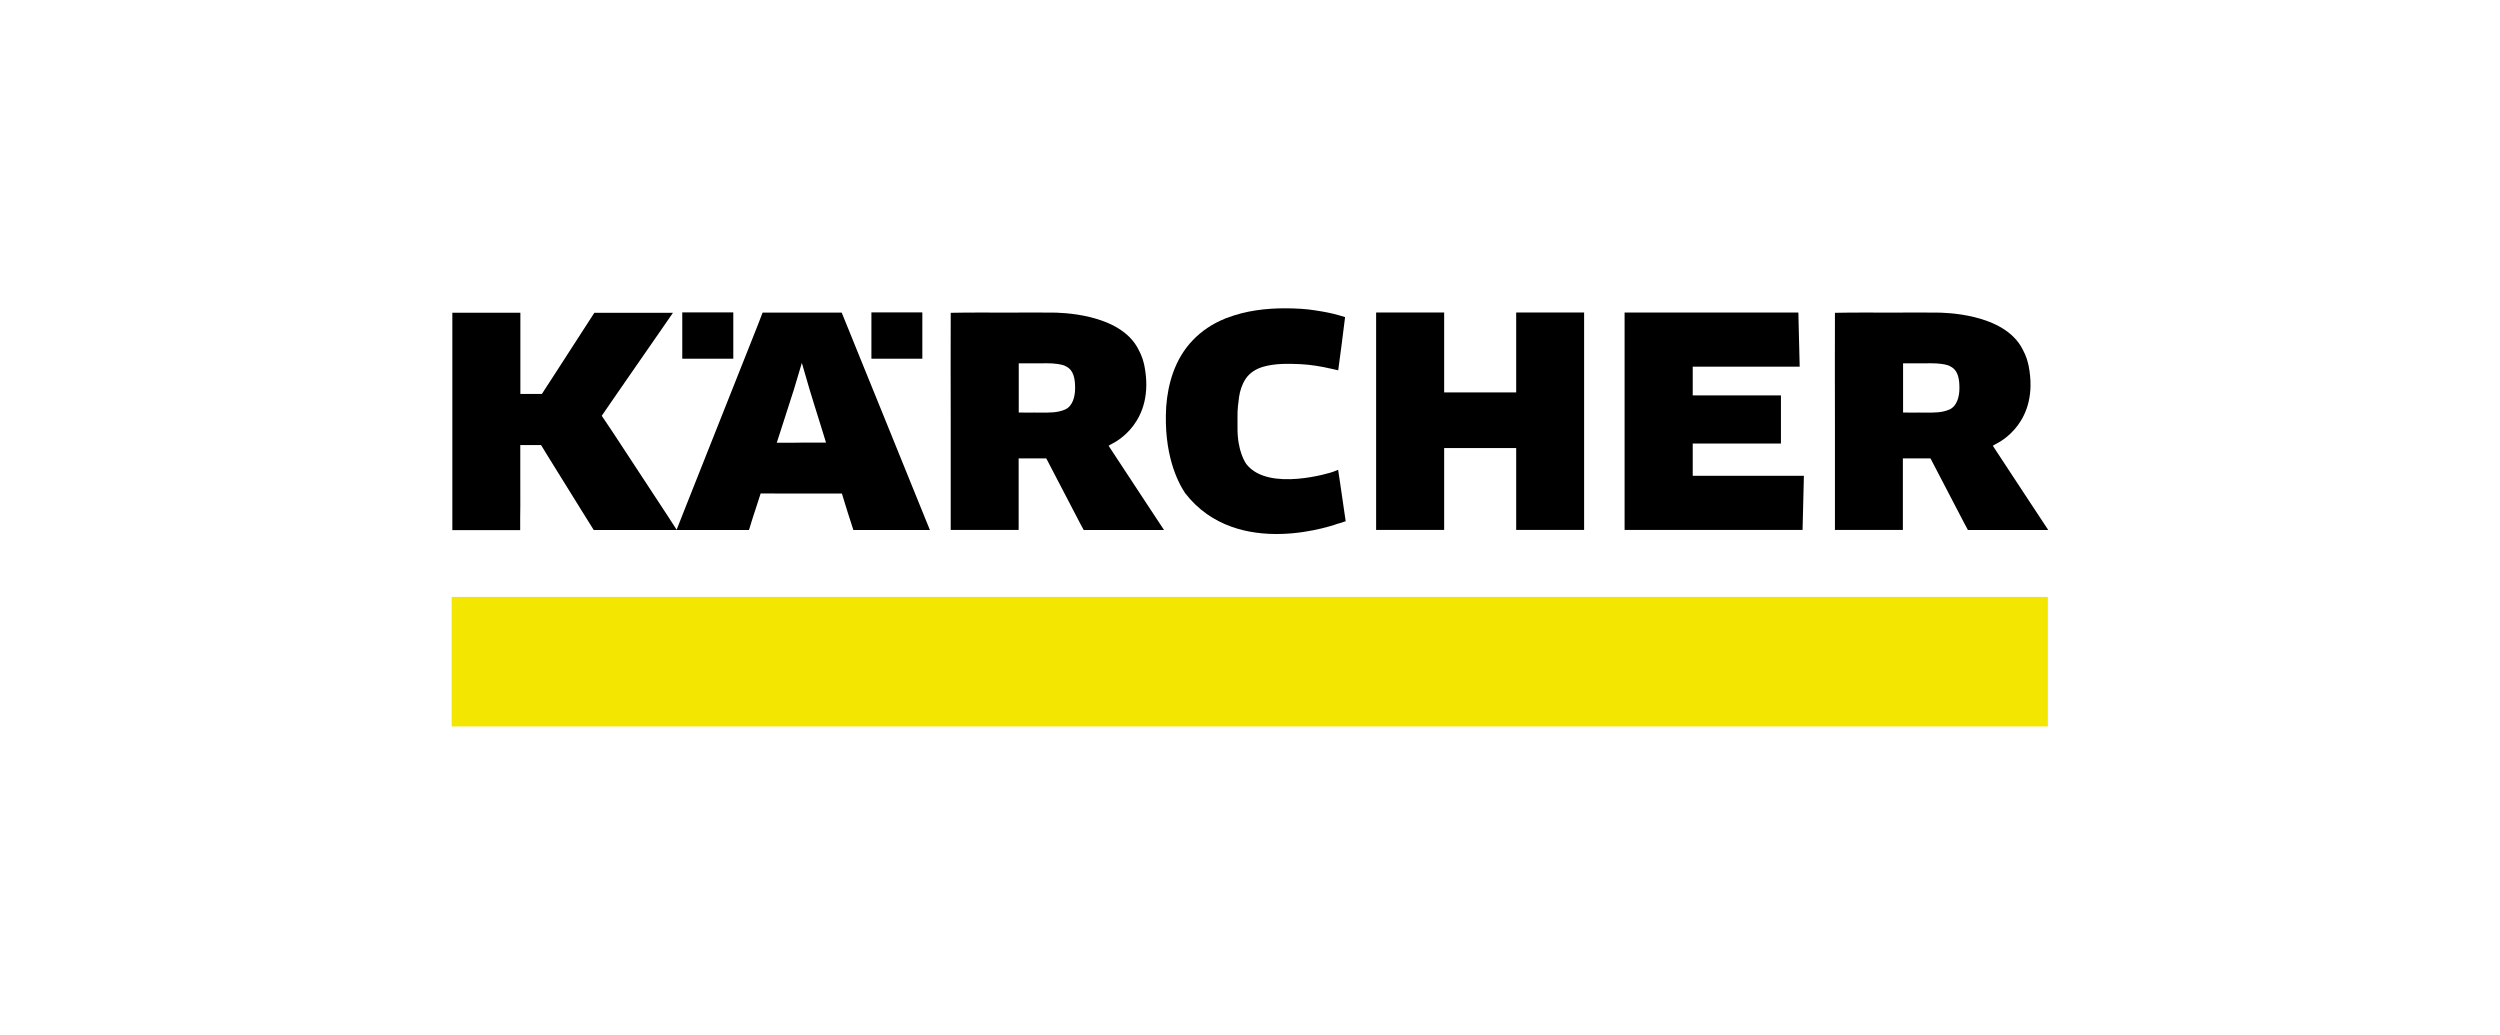 <?xml version="1.0" encoding="UTF-8"?>
<svg id="Laag_1" data-name="Laag 1" xmlns="http://www.w3.org/2000/svg" viewBox="0 0 244 101">
  <defs>
    <style>
      .cls-1 {
        fill-rule: evenodd;
      }

      .cls-2 {
        fill: #f3e600;
      }
    </style>
  </defs>
  <path class="cls-1" d="M179.08,51.72h1.12c1.45,0,2.9,0,4.35,0h1.17s0-1.94,0-1.94c0-.5,0-1,0-1.5,0-.81,0-1.62,0-2.43v-1.11s1.58,0,1.58,0h1.11s.08.14.08.14l3.23,6.2.35.65h1.47c1.54,0,3.07,0,4.61,0h1.76s-1.8-2.73-1.8-2.73c-1.2-1.83-2.41-3.66-3.61-5.49.11-.08.23-.14.34-.2.23-.12,4.25-2.05,3.15-7.63-.05-.22-.11-.45-.18-.67-.1-.3-.23-.59-.38-.87-1.79-3.64-7.91-3.62-8.38-3.63-1.42-.02-2.84,0-4.26,0-1.9,0-3.78-.02-5.7.02-.02,3.56,0,7.08,0,10.63,0,1.77,0,3.54,0,5.31,0,.89,0,1.77,0,2.66,0,.08,0,.17,0,.25v2.36ZM187.98,40.27c.77,0,1.53.02,2.26-.29.78-.33,1-1.3,1-2.09,0-.79-.08-1.77-.93-2.15-.05-.02-.05-.05-.11-.06-.05-.01-.08-.03-.12-.04-.7-.2-1.42-.19-2.15-.18-.21,0-.42,0-.62,0h-1.57s0,1.27,0,1.27c0,.93,0,1.85,0,2.79v.74s.76.01.76.01c.5,0,.99-.01,1.48,0Z"/>
  <rect class="cls-2" x="44.08" y="58.26" width="155.79" height="12.64"/>
  <path class="cls-1" d="M130.65,51.1l.69-.23-.1-.67c-.16-1.08-.31-2.15-.47-3.23-.05-.34-.17-1.12-.17-1.12,0,0-.3.12-.5.2-.19.08-6.25,1.97-8.42-.71-.12-.15-.92-1.29-.9-3.61,0-.38,0-.77,0-1.15-.01-.61.07-1.22.15-1.82.09-.63.29-1.24.64-1.78.39-.59,1.02-.98,1.7-1.18,1.17-.34,2.42-.31,3.64-.26.99.05,1.97.21,2.94.43l.76.17.21-1.59c.04-.33.09-.65.13-.98.06-.53.13-1.06.2-1.59l.13-1.03-.53-.16c-.77-.23-1.55-.37-2.33-.49-.96-.16-1.92-.2-2.89-.21-1.97-.01-3.95.23-5.79.94-.04.01-.07.02-.11.03-.04.02-.08.05-.12.06-1.16.47-2.22,1.17-3.09,2.08-.87.9-1.51,2-1.93,3.18-.38,1.07-.59,2.19-.67,3.32-.27,4.58,1.1,7.3,1.84,8.42,5.14,6.65,14.87,3.01,15,2.96Z"/>
  <path class="cls-1" d="M50.77,51.72v-1.24c.03-1.47,0-2.92.01-4.38,0-.38,0-.76,0-1.14v-1.52s.72,0,.72,0h1.31s.61,1,.61,1c1.14,1.84,2.28,3.67,3.42,5.51.1.16.2.32.3.48l.81,1.3h1.5c.8,0,1.59,0,2.39,0,1.89,0,3.78,0,5.67,0,.94,0,1.88,0,2.81,0,.29,0,.59,0,.88,0h1.9s.28-.91.28-.91c.07-.21.13-.42.2-.63.05-.15.1-.3.15-.45l.51-1.58h1.18c.13.01.25.01.38.01.22,0,.45,0,.67,0,.94,0,1.88,0,2.81,0,.14,0,.28,0,.42,0h2.47s.44,1.43.44,1.43c.04.14.09.28.13.42l.55,1.71h1.92c.09,0,.17,0,.26,0,.94,0,1.88,0,2.81,0,.25,0,.51,0,.76,0h1.72s-1.08-2.66-1.08-2.66c-1.22-3.01-2.44-6.02-3.66-9.03-.76-1.89-1.53-3.78-2.3-5.66-.3-.75-.61-1.5-.91-2.25l-.66-1.62h-1.8c-1.03,0-2.06,0-3.08,0h-2.84s-.45,1.17-.45,1.17c-.18.47-.37.92-.55,1.39-.37.94-.74,1.88-1.12,2.82-1.5,3.78-3,7.54-4.49,11.31-.37.93-.74,1.87-1.11,2.8-.07.17-.13.34-.2.51l-.47,1.19-.64-.99c-.04-.06-.08-.13-.12-.19-1.22-1.86-2.45-3.73-3.67-5.59-.62-.95-1.25-1.9-1.87-2.85-.04-.06-.08-.12-.12-.18l-.89-1.32,1.15-1.67c.53-.77,1.07-1.55,1.61-2.33.64-.93,1.28-1.85,1.92-2.77.31-.45.62-.89.93-1.34l1.34-1.94h-1.52c-.33,0-.66,0-.99,0-.48,0-.96,0-1.44,0h-3.72s-1.08,1.67-1.08,1.67c-.96,1.49-1.92,2.98-2.88,4.46-.15.24-.31.47-.46.71-.06.09-.12.18-.18.27l-.52.81h-1.02s-1.08,0-1.08,0v-1.25c0-.18,0-.37,0-.55,0-1.51,0-3.03,0-4.54v-1.59s-1.62,0-1.62,0h-5.02s0,1.97,0,1.97c0,.78,0,1.56,0,2.34,0,1.88,0,3.75,0,5.63,0,2.51,0,5.01,0,7.51v3.77s1.27,0,1.27,0c1.08,0,2.13,0,3.19,0h2.16ZM75.81,43.21h1.63s.76-.01.76-.01h1.51s.91,0,.91,0l-.49-1.59c-.23-.74-.46-1.47-.69-2.21-.29-.93-.57-1.85-.83-2.78l-.35-1.2-.39,1.31c-.13.46-.27.91-.41,1.37-.02.08-.06.16-.08.24-.32,1-.64,1.99-.96,2.99l-.61,1.89Z"/>
  <path class="cls-1" d="M92.78,51.72h1.12c1.45,0,2.9,0,4.35,0h1.17s0-1.94,0-1.94c0-.5,0-1,0-1.5,0-.81,0-1.62,0-2.43v-1.11s1.58,0,1.58,0h1.11s.08.14.08.14l3.23,6.2.35.65h1.47c1.54,0,3.07,0,4.61,0h1.76s-1.8-2.73-1.8-2.73c-1.2-1.83-2.41-3.66-3.61-5.49.11-.08.23-.14.34-.2.23-.12,4.25-2.05,3.15-7.63-.05-.22-.11-.45-.18-.67-.1-.3-.23-.59-.38-.87-1.79-3.64-7.91-3.62-8.38-3.63-1.42-.02-2.84,0-4.26,0-1.9,0-3.78-.02-5.7.02-.02,3.56,0,7.08,0,10.63,0,1.77,0,3.54,0,5.31,0,.89,0,1.77,0,2.66,0,.08,0,.17,0,.25v2.36ZM101.67,40.27c.77,0,1.53.02,2.26-.29.78-.33,1-1.3,1-2.09,0-.79-.08-1.77-.93-2.15-.05-.02-.05-.05-.11-.06-.05-.01-.08-.03-.12-.04-.7-.2-1.42-.19-2.15-.18-.21,0-.42,0-.62,0h-1.57s0,1.27,0,1.27c0,.93,0,1.85,0,2.79v.74s.76.01.76.01c.5,0,.99-.01,1.48,0Z"/>
  <rect x="66.59" y="30.49" width="4.98" height="4.52"/>
  <rect x="85.05" y="30.49" width="4.97" height="4.52"/>
  <polygon class="cls-1" points="147.98 43.73 147.98 51.72 154.61 51.72 154.61 30.5 147.98 30.5 147.98 38.3 140.95 38.3 140.95 30.5 134.31 30.5 134.31 51.72 140.95 51.72 140.95 43.73 147.98 43.73"/>
  <polygon class="cls-1" points="165.21 43.29 173.82 43.29 173.82 38.59 165.21 38.59 165.21 35.79 175.65 35.79 175.52 30.5 161.54 30.5 161.54 30.5 158.56 30.5 158.56 51.72 161.95 51.72 161.95 51.72 175.93 51.72 176.06 46.44 165.21 46.44 165.21 43.29"/>
</svg>